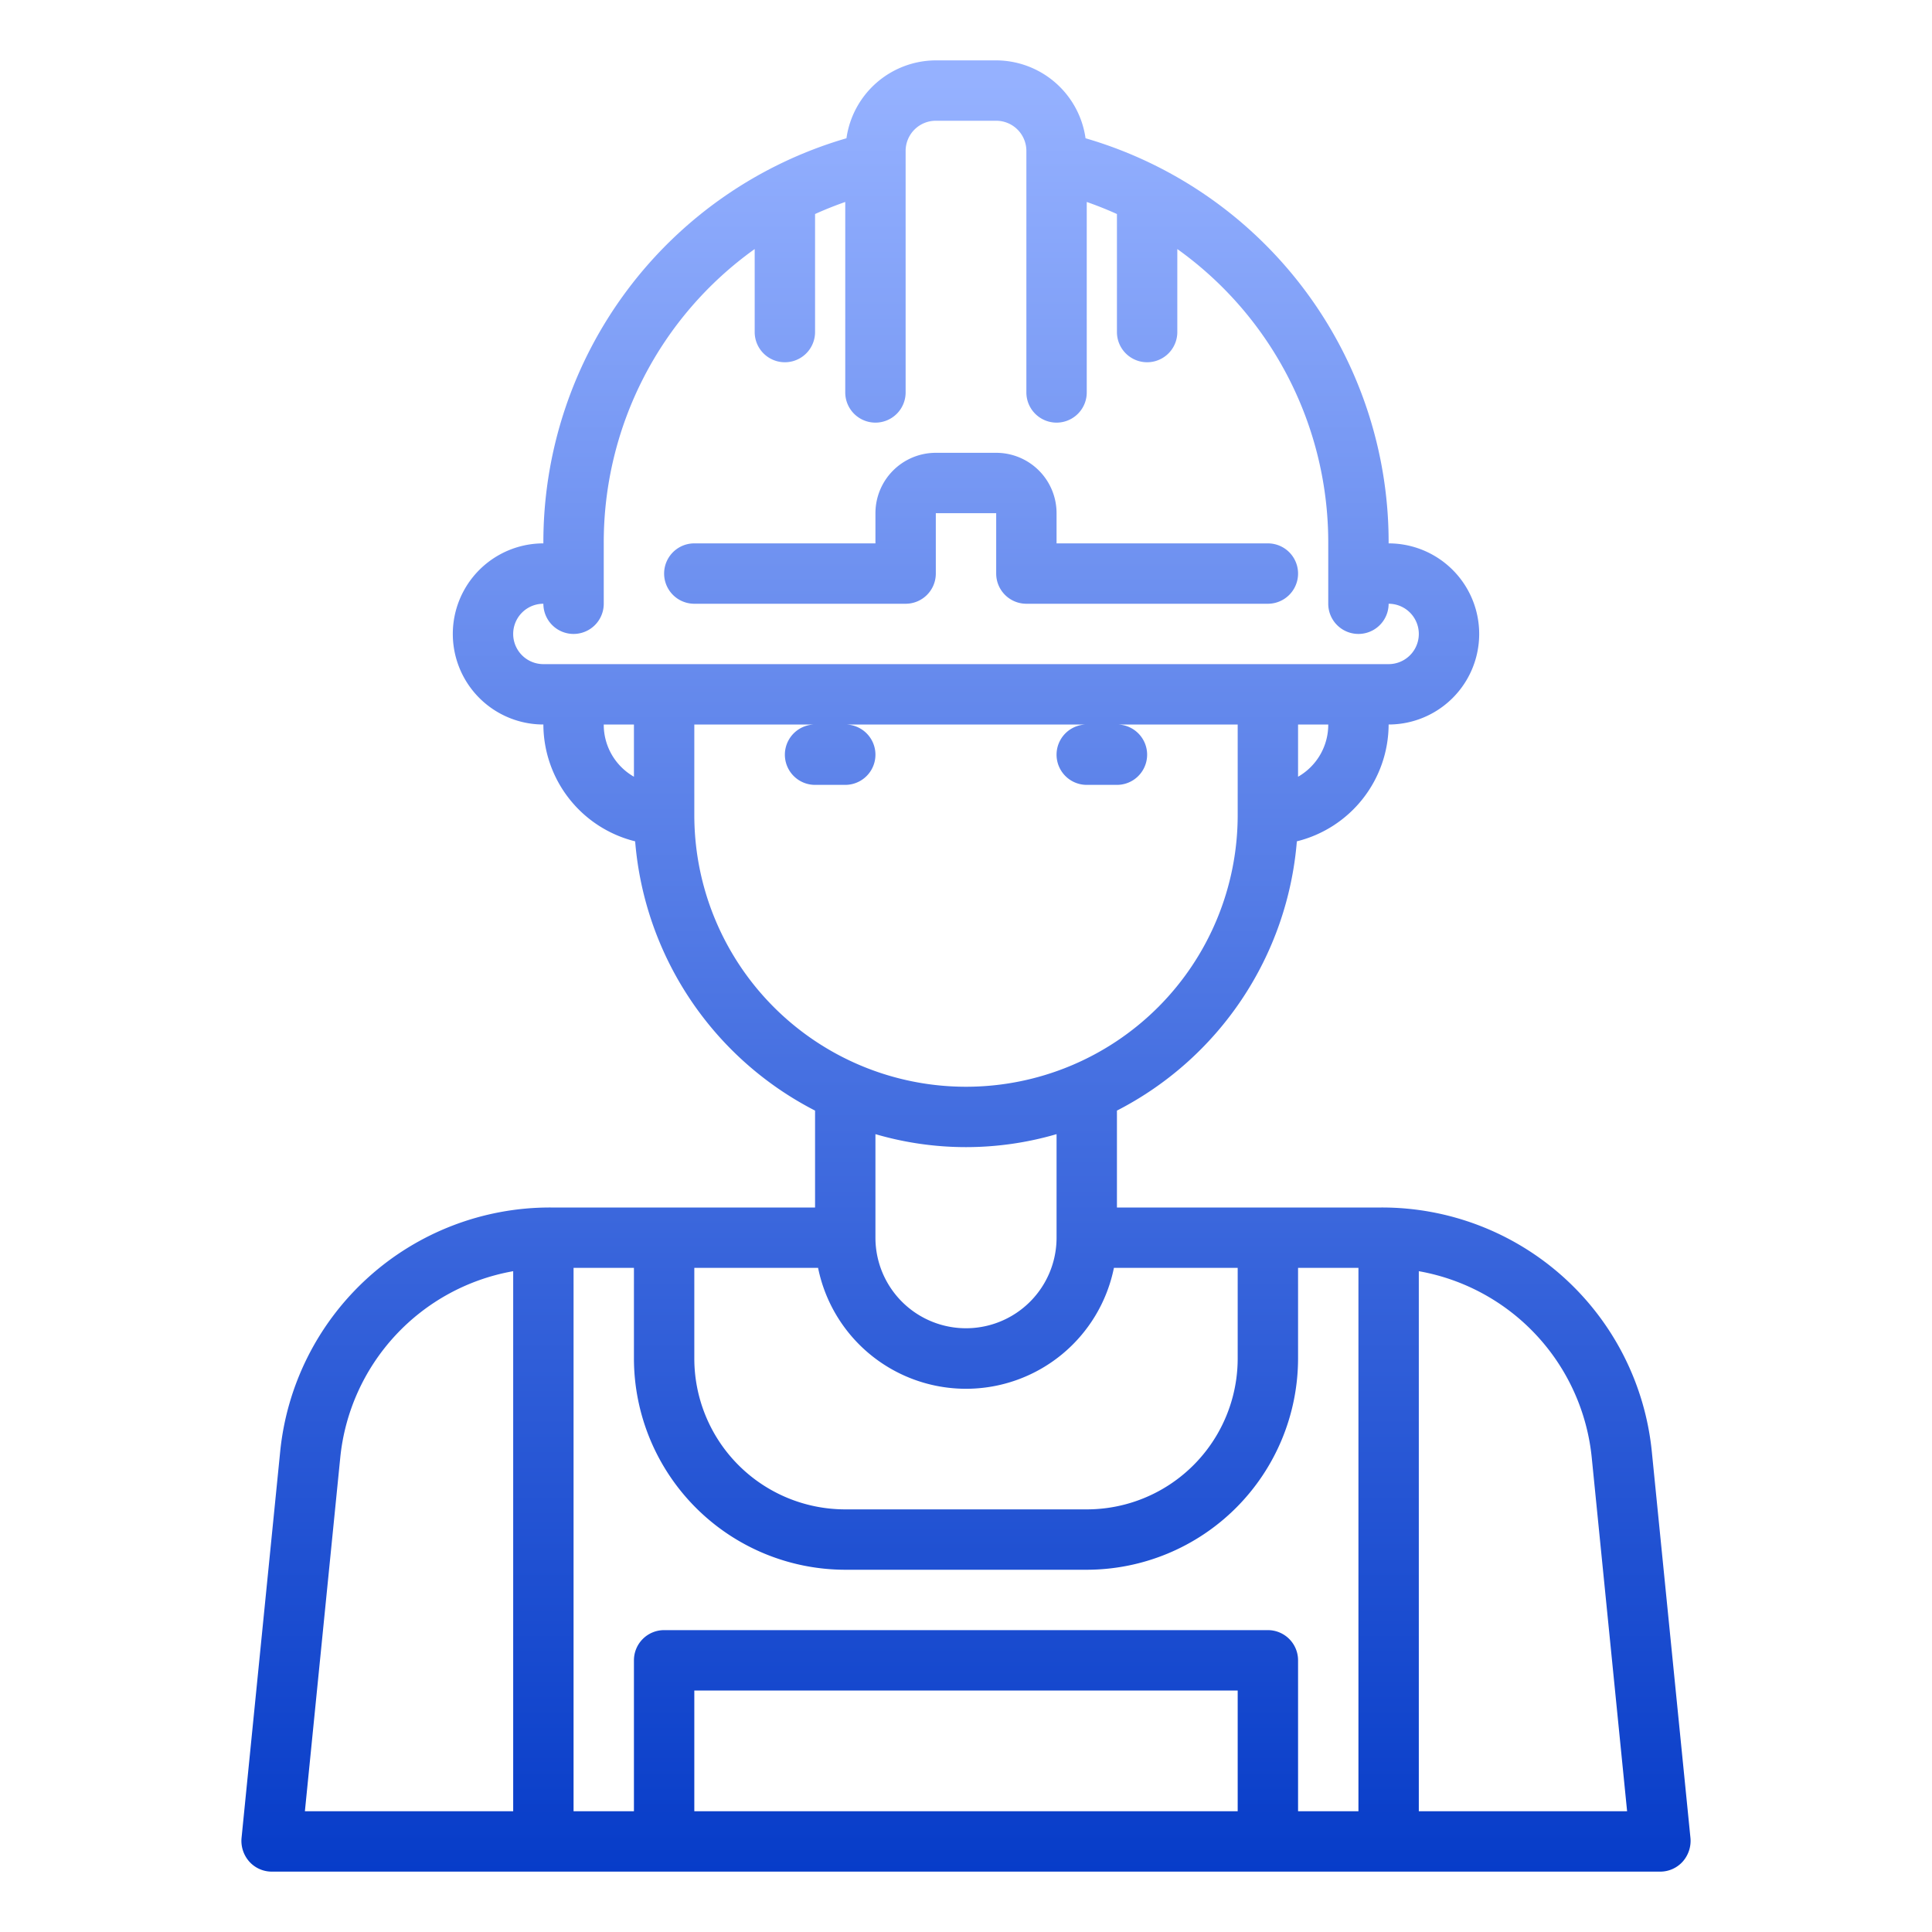 <?xml version="1.0" encoding="UTF-8"?> <svg xmlns="http://www.w3.org/2000/svg" xmlns:xlink="http://www.w3.org/1999/xlink" xmlns:svgjs="http://svgjs.dev/svgjs" height="300" viewBox="0 0 64 64" width="300" version="1.1"><g width="100%" height="100%" transform="matrix(1,0,0,1,0,0)"><linearGradient id="New_Gradient_Swatch_3" gradientUnits="userSpaceOnUse" x1="32.5" x2="32.5" y1="63.58" y2="2.705"><stop stop-opacity="1" stop-color="#0339c7" offset="0"></stop><stop stop-opacity="1" stop-color="#95b1ff" offset="1"></stop></linearGradient><linearGradient id="New_Gradient_Swatch_3-2" x1="32" x2="32" xlink:href="#New_Gradient_Swatch_3" y1="63.58" y2="2.705"></linearGradient><g id="Labor"><path d="m23 20h7a1 1 0 0 0 1-1v-2h2v2a1 1 0 0 0 1 1h8a1 1 0 0 0 0-2h-7v-1a2 2 0 0 0 -2-2h-2a2 2 0 0 0 -2 2v1h-6a1 1 0 0 0 0 2z" fill="url(#New_Gradient_Swatch_3)" data-original-color="New_Gradient_Swatch_3" stroke="none" stroke-opacity="1"></path><g fill="url(#New_Gradient_Swatch_3-2)"><path d="m54.72 48.1a8.981 8.981 0 0 0 -8.96-8.1h-8.76v-3.21a11.032 11.032 0 0 0 5.96-8.92 4 4 0 0 0 3.04-3.87 3 3 0 0 0 0-6 13.935 13.935 0 0 0 -10.04-13.42 3 3 0 0 0 -2.96-2.58h-2a3 3 0 0 0 -2.96 2.58 13.935 13.935 0 0 0 -10.04 13.42 3 3 0 0 0 0 6 4 4 0 0 0 3.04 3.87 11.032 11.032 0 0 0 5.96 8.92v3.21h-8.76a8.981 8.981 0 0 0 -8.96 8.1l-1.28 12.8a1.036 1.036 0 0 0 .26.77 1 1 0 0 0 .74.33h46a1 1 0 0 0 .74-.33 1.036 1.036 0 0 0 .26-.77zm-37.72 11.9h-6.9l1.17-11.7a6.979 6.979 0 0 1 5.73-6.19zm26-34.27v-1.73h1a1.984 1.984 0 0 1 -1 1.73zm-22 0a1.984 1.984 0 0 1 -1-1.73h1zm-3-3.73a1 1 0 0 1 0-2 1 1 0 0 0 2 0v-2a11.942 11.942 0 0 1 5-9.75v2.75a1 1 0 0 0 2 0v-3.91c.33-.15.66-.28 1-.4v6.31a1 1 0 0 0 2 0v-8a1 1 0 0 1 1-1h2a1 1 0 0 1 1 1v8a1 1 0 0 0 2 0v-6.31c.34.12.67.25 1 .4v3.91a1 1 0 0 0 2 0v-2.75a11.942 11.942 0 0 1 5 9.75v2a1 1 0 0 0 2 0 1 1 0 0 1 0 2zm5 5v-3h4a1 1 0 0 0 0 2h1a1 1 0 0 0 0-2h8a1 1 0 0 0 0 2h1a1 1 0 0 0 0-2h4v3a9 9 0 0 1 -18 0zm12 10.57v3.43a3 3 0 0 1 -6 0v-3.43a10.68 10.68 0 0 0 6 0zm-12 4.43h4.1a5 5 0 0 0 9.8 0h4.1v3a5 5 0 0 1 -5 5h-8a5 5 0 0 1 -5-5zm18 18h-18v-4h18zm4 0h-2v-5a1 1 0 0 0 -1-1h-20a1 1 0 0 0 -1 1v5h-2v-18h2v3a7.008 7.008 0 0 0 7 7h8a7.008 7.008 0 0 0 7-7v-3h2zm2 0v-17.89a6.979 6.979 0 0 1 5.73 6.19l1.17 11.7z" fill="url(#New_Gradient_Swatch_3-2)" data-original-color="New_Gradient_Swatch_3" stroke="none" stroke-opacity="1"></path><path d="m35.536 31.878.171-.171a1 1 0 0 0 -1.414-1.414l-.171.171a3 3 0 0 1 -4.244 0l-.171-.171a1 1 0 0 0 -1.414 1.414l.171.171a5 5 0 0 0 7.072 0z" fill="url(#New_Gradient_Swatch_3-2)" data-original-color="New_Gradient_Swatch_3" stroke="none" stroke-opacity="1"></path></g></g></g></svg> 